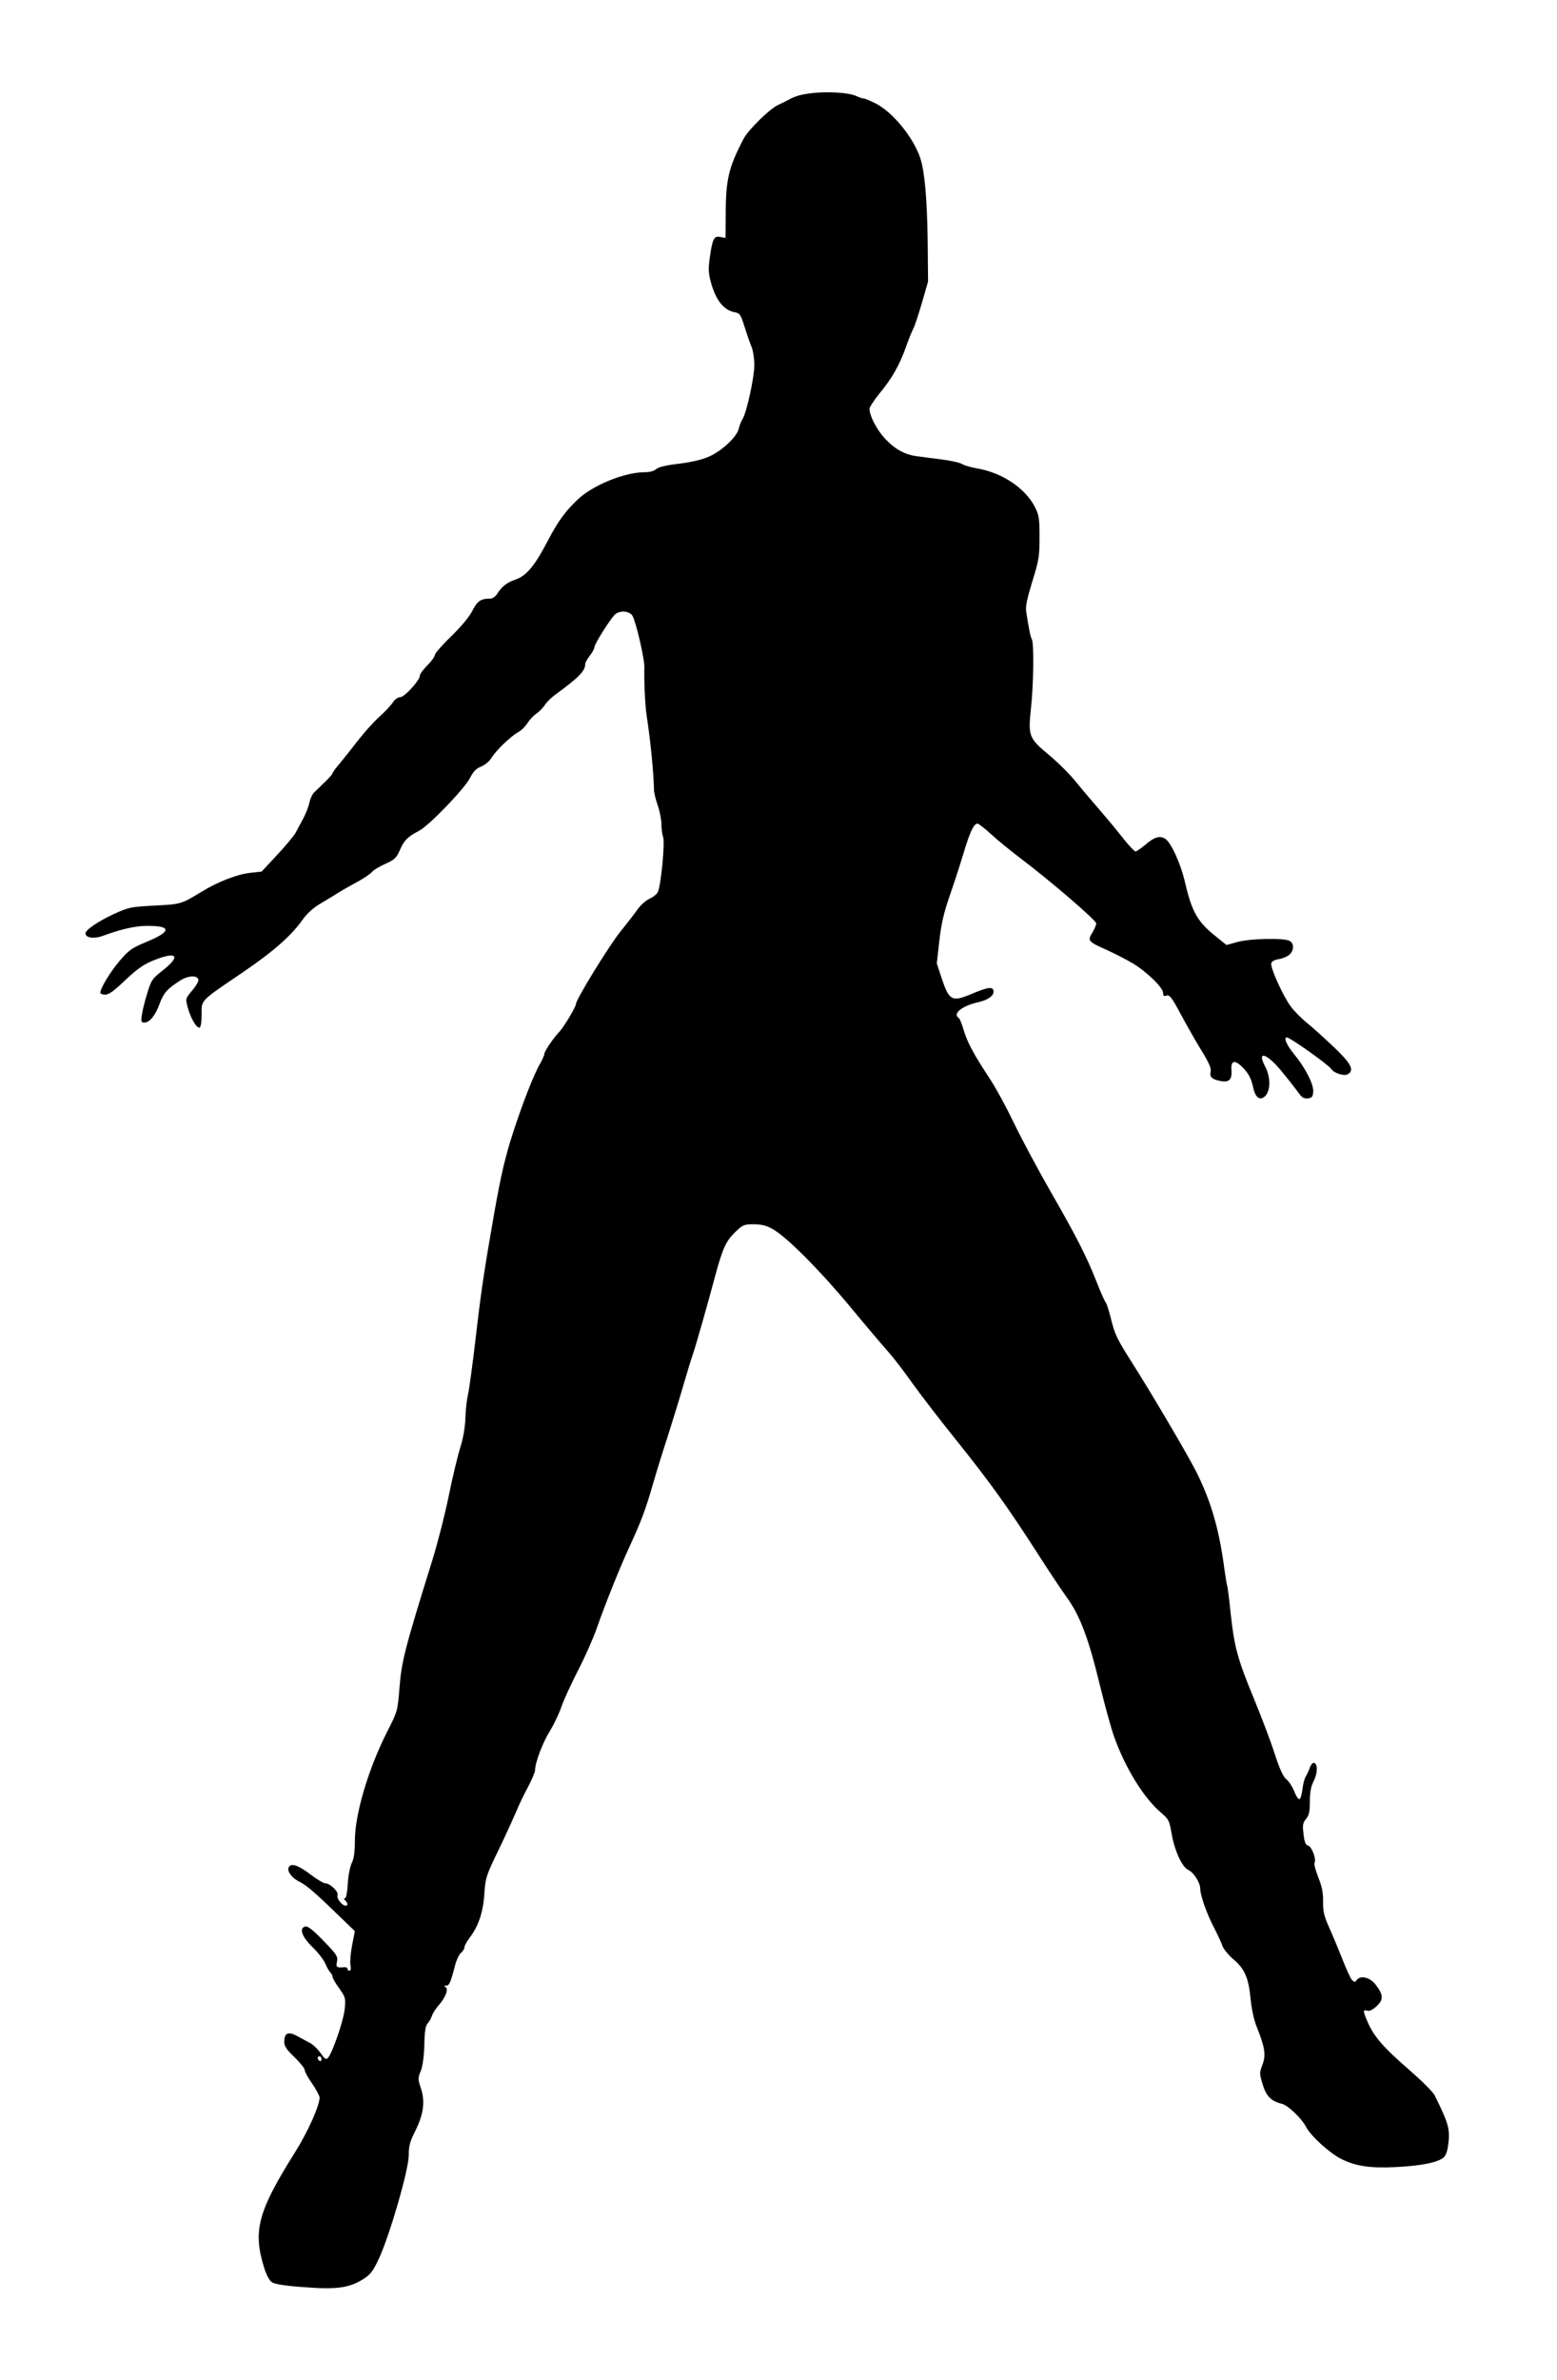 <?xml version="1.0" standalone="no"?>
<!DOCTYPE svg PUBLIC "-//W3C//DTD SVG 20010904//EN"
 "http://www.w3.org/TR/2001/REC-SVG-20010904/DTD/svg10.dtd">
<svg version="1.0" xmlns="http://www.w3.org/2000/svg"
 width="838pt" height="1280pt" viewBox="0 0 838 1280"
 preserveAspectRatio="xMidYMid meet">
<g transform="translate(0,1280) scale(0.1,-0.1)"
fill="#000000" stroke="none">
<path d="M4370 12299 c-60 -7 -92 -16 -130 -38 -8 -4 -33 -17 -55 -27 -44 -21
-157 -132 -182 -179 -80 -152 -97 -219 -97 -403 l-1 -132 -27 5 c-34 8 -43 -7
-57 -105 -9 -62 -9 -85 4 -134 26 -98 68 -153 127 -165 31 -6 34 -11 56 -81
13 -41 30 -90 38 -108 7 -18 14 -61 14 -95 0 -66 -42 -259 -64 -292 -7 -11
-16 -34 -20 -51 -9 -42 -89 -118 -158 -149 -38 -17 -92 -30 -162 -39 -70 -8
-112 -18 -124 -29 -12 -11 -36 -17 -63 -17 -107 0 -277 -69 -359 -146 -64 -60
-107 -118 -157 -214 -77 -148 -120 -198 -183 -219 -41 -14 -68 -35 -93 -73
-10 -17 -26 -28 -40 -28 -50 0 -68 -13 -94 -64 -15 -31 -60 -85 -114 -138 -49
-47 -89 -93 -89 -102 0 -8 -18 -33 -40 -55 -22 -22 -40 -46 -40 -54 0 -26 -83
-117 -106 -117 -13 0 -29 -12 -39 -27 -10 -16 -43 -51 -74 -79 -31 -28 -83
-86 -116 -129 -33 -43 -77 -98 -97 -122 -21 -24 -38 -48 -38 -52 0 -4 -18 -25
-41 -47 -22 -21 -49 -47 -59 -57 -10 -10 -21 -35 -25 -55 -4 -20 -19 -58 -33
-85 -15 -27 -34 -63 -42 -78 -9 -16 -53 -69 -99 -118 l-83 -89 -62 -7 c-69 -7
-176 -49 -262 -102 -108 -66 -111 -67 -254 -74 -130 -7 -138 -9 -221 -47 -83
-39 -149 -84 -149 -103 0 -23 46 -30 90 -14 103 38 178 55 245 55 129 0 127
-31 -4 -85 -82 -34 -97 -45 -147 -103 -51 -60 -104 -147 -104 -172 0 -5 12
-10 26 -10 20 0 49 21 108 78 63 59 96 83 149 105 128 52 154 28 55 -51 -59
-46 -64 -54 -85 -123 -13 -41 -26 -93 -29 -116 -6 -38 -4 -43 13 -43 28 0 59
37 82 101 22 59 41 80 108 123 45 30 96 32 101 6 1 -9 -14 -35 -34 -58 -36
-43 -36 -43 -24 -90 16 -58 48 -114 64 -109 7 2 11 29 11 70 0 81 -11 69 223
228 167 114 260 196 322 284 22 31 56 62 90 82 30 18 75 45 99 60 24 15 71 42
105 60 33 18 67 41 76 51 8 11 41 31 73 45 51 23 60 32 79 74 22 53 43 73 103
104 53 27 249 230 276 287 17 33 32 49 59 59 21 9 44 28 55 46 23 39 103 116
144 139 17 9 39 31 50 49 11 17 31 39 46 49 15 10 36 31 46 46 10 16 34 40 53
54 134 98 166 131 166 170 0 6 11 26 25 44 14 18 25 39 25 47 0 15 77 138 107
171 24 26 79 24 97 -4 18 -30 66 -233 64 -278 -2 -82 4 -210 14 -270 20 -133
36 -297 38 -390 0 -13 9 -50 20 -82 11 -32 20 -78 20 -102 0 -25 4 -55 9 -68
11 -29 -12 -266 -29 -297 -6 -12 -26 -27 -44 -35 -18 -8 -46 -32 -62 -54 -16
-23 -57 -76 -92 -119 -62 -76 -242 -369 -242 -393 0 -15 -67 -127 -89 -149
-30 -31 -81 -105 -81 -119 0 -7 -11 -32 -24 -55 -33 -56 -94 -213 -145 -370
-42 -129 -65 -229 -101 -432 -55 -315 -71 -422 -99 -665 -17 -146 -36 -285
-42 -310 -6 -25 -13 -81 -14 -125 -2 -52 -11 -108 -28 -162 -14 -44 -42 -161
-62 -260 -20 -98 -59 -250 -86 -338 -151 -485 -168 -551 -179 -695 -10 -123
-11 -126 -64 -230 -103 -202 -176 -447 -176 -591 0 -60 -5 -96 -17 -120 -9
-19 -19 -67 -21 -111 -3 -46 -9 -78 -15 -78 -7 0 -7 -4 1 -12 15 -15 16 -28 2
-28 -19 0 -50 39 -43 56 7 18 -40 64 -66 64 -9 0 -43 20 -76 45 -66 50 -101
63 -117 47 -19 -19 7 -59 51 -82 41 -20 83 -56 222 -191 l79 -76 -15 -76 c-8
-42 -12 -90 -9 -107 4 -19 2 -30 -5 -30 -6 0 -11 5 -11 11 0 5 -8 9 -17 8 -41
-4 -46 0 -39 31 5 27 -2 38 -73 111 -55 57 -84 80 -97 77 -36 -7 -20 -55 38
-111 30 -29 60 -68 68 -87 8 -19 20 -41 27 -48 7 -7 13 -19 13 -25 0 -7 16
-35 36 -62 34 -49 35 -52 29 -114 -7 -63 -66 -233 -90 -260 -11 -11 -17 -6
-39 25 -14 21 -39 45 -55 54 -15 8 -47 25 -70 38 -50 27 -71 18 -71 -31 0 -23
12 -41 55 -82 30 -29 55 -60 55 -69 0 -9 18 -42 40 -73 22 -32 40 -66 40 -75
0 -44 -63 -185 -133 -296 -198 -315 -227 -421 -166 -617 13 -43 28 -70 43 -81
17 -10 71 -19 173 -26 173 -14 244 -4 319 44 38 24 52 42 84 111 58 125 160
478 160 554 0 51 6 74 36 133 44 89 53 157 29 229 -16 48 -16 54 0 93 10 26
17 77 19 139 1 72 6 103 18 116 9 10 19 28 23 41 4 13 20 38 36 56 38 44 54
87 37 98 -10 6 -9 8 4 8 16 0 23 15 48 112 7 26 21 55 31 64 11 9 19 23 19 31
0 8 13 31 28 51 47 61 73 138 79 237 6 86 9 96 80 242 40 84 81 174 92 200 10
26 37 83 60 126 23 43 41 86 41 96 0 40 41 149 80 211 22 36 49 93 61 128 12
35 52 123 89 195 38 73 84 177 103 232 45 129 124 326 177 440 61 132 85 196
125 335 20 69 54 179 76 245 21 66 59 188 83 270 24 83 49 164 55 180 13 36
79 267 121 425 40 147 58 186 109 235 39 37 46 40 99 40 45 -1 69 -7 106 -29
76 -45 255 -225 417 -421 82 -99 172 -205 199 -235 27 -30 84 -104 127 -165
43 -60 153 -204 246 -319 181 -226 275 -358 433 -604 55 -86 125 -191 155
-233 72 -99 118 -221 179 -474 27 -110 61 -234 76 -275 60 -169 160 -331 252
-409 43 -37 46 -44 58 -114 16 -92 56 -180 90 -195 29 -14 64 -68 64 -102 1
-36 34 -132 74 -208 19 -37 40 -82 46 -100 7 -18 34 -50 60 -72 59 -50 80 -98
91 -212 5 -52 18 -114 33 -150 45 -113 50 -151 31 -203 -17 -44 -17 -48 1
-107 19 -63 46 -90 104 -104 32 -8 107 -79 130 -125 26 -49 128 -142 192 -173
78 -38 155 -49 293 -42 138 7 229 26 256 53 14 13 21 40 26 86 6 69 -4 103
-75 246 -9 19 -72 81 -142 142 -133 115 -186 176 -219 253 -26 59 -26 69 -2
61 12 -4 29 5 51 25 37 35 36 61 -6 115 -29 39 -81 52 -101 26 -10 -14 -13
-14 -26 -1 -8 8 -31 58 -51 110 -21 52 -53 130 -72 172 -28 63 -34 88 -33 141
1 47 -6 80 -26 130 -14 37 -24 71 -20 77 11 18 -14 87 -34 93 -14 3 -20 18
-25 61 -6 48 -5 60 13 82 17 21 21 41 21 96 0 50 6 80 21 109 21 43 22 90 2
97 -7 2 -17 -9 -23 -25 -5 -15 -15 -37 -22 -48 -7 -11 -15 -42 -18 -69 -3 -27
-10 -51 -16 -53 -6 -2 -19 17 -28 42 -10 24 -28 53 -42 64 -17 13 -36 54 -63
137 -21 66 -71 197 -110 292 -90 218 -107 280 -127 461 -8 80 -17 148 -19 151
-2 3 -8 44 -15 90 -28 213 -71 362 -151 523 -48 94 -232 408 -349 592 -78 123
-90 148 -111 233 -10 40 -22 79 -27 85 -6 7 -29 58 -51 115 -55 139 -112 249
-254 496 -66 115 -152 277 -192 360 -40 83 -99 192 -133 242 -83 126 -117 190
-136 256 -9 31 -21 60 -26 63 -35 22 18 65 104 84 58 13 92 40 82 66 -7 19
-34 14 -126 -25 -97 -40 -112 -31 -153 92 l-25 76 14 124 c11 95 25 153 60
253 25 72 58 175 74 229 31 102 52 146 71 146 6 0 38 -25 71 -55 33 -31 106
-90 161 -132 163 -123 407 -333 407 -350 0 -9 -10 -31 -21 -50 -27 -43 -23
-48 81 -94 41 -19 102 -50 134 -69 75 -44 166 -132 166 -160 0 -17 4 -20 19
-15 16 5 29 -11 77 -102 32 -59 82 -148 112 -196 40 -65 52 -94 48 -111 -7
-29 7 -42 55 -51 45 -8 61 9 57 61 -4 50 18 55 59 14 35 -36 47 -60 59 -114
12 -52 37 -68 64 -41 29 30 29 103 -1 159 -48 92 13 69 97 -36 33 -40 70 -88
83 -106 18 -26 29 -32 50 -30 21 2 27 9 29 34 4 40 -42 130 -103 204 -39 47
-58 90 -39 90 17 0 226 -148 240 -171 12 -20 67 -38 86 -28 40 21 22 57 -75
149 -52 49 -117 108 -145 130 -28 23 -67 62 -86 88 -41 56 -109 206 -104 230
2 11 17 19 41 23 20 3 46 14 57 24 25 23 26 61 1 74 -30 17 -208 13 -278 -5
l-62 -17 -53 43 c-102 80 -132 133 -169 290 -24 106 -78 223 -110 240 -29 16
-58 7 -106 -35 -23 -19 -46 -35 -51 -35 -6 0 -34 30 -64 67 -29 37 -84 104
-123 149 -38 44 -98 114 -132 156 -33 42 -99 107 -146 146 -110 92 -114 102
-98 253 14 128 17 352 4 372 -7 11 -16 57 -30 149 -4 27 6 71 33 160 35 113
39 133 39 238 0 103 -3 120 -25 163 -51 100 -175 184 -309 207 -35 6 -73 17
-85 25 -12 7 -61 18 -111 24 -49 6 -108 14 -130 17 -64 8 -119 38 -171 94 -45
48 -84 123 -84 161 0 9 24 46 54 83 67 81 106 150 140 244 14 40 32 85 40 101
9 16 30 80 48 142 l33 114 -2 215 c-3 230 -16 377 -40 450 -38 112 -148 247
-241 294 -28 14 -56 26 -63 26 -6 0 -25 6 -42 14 -40 18 -152 25 -237 15z
m-2640 -10575 c0 -8 -4 -12 -10 -9 -5 3 -10 10 -10 16 0 5 5 9 10 9 6 0 10 -7
10 -16z"/>
</g>
</svg>
